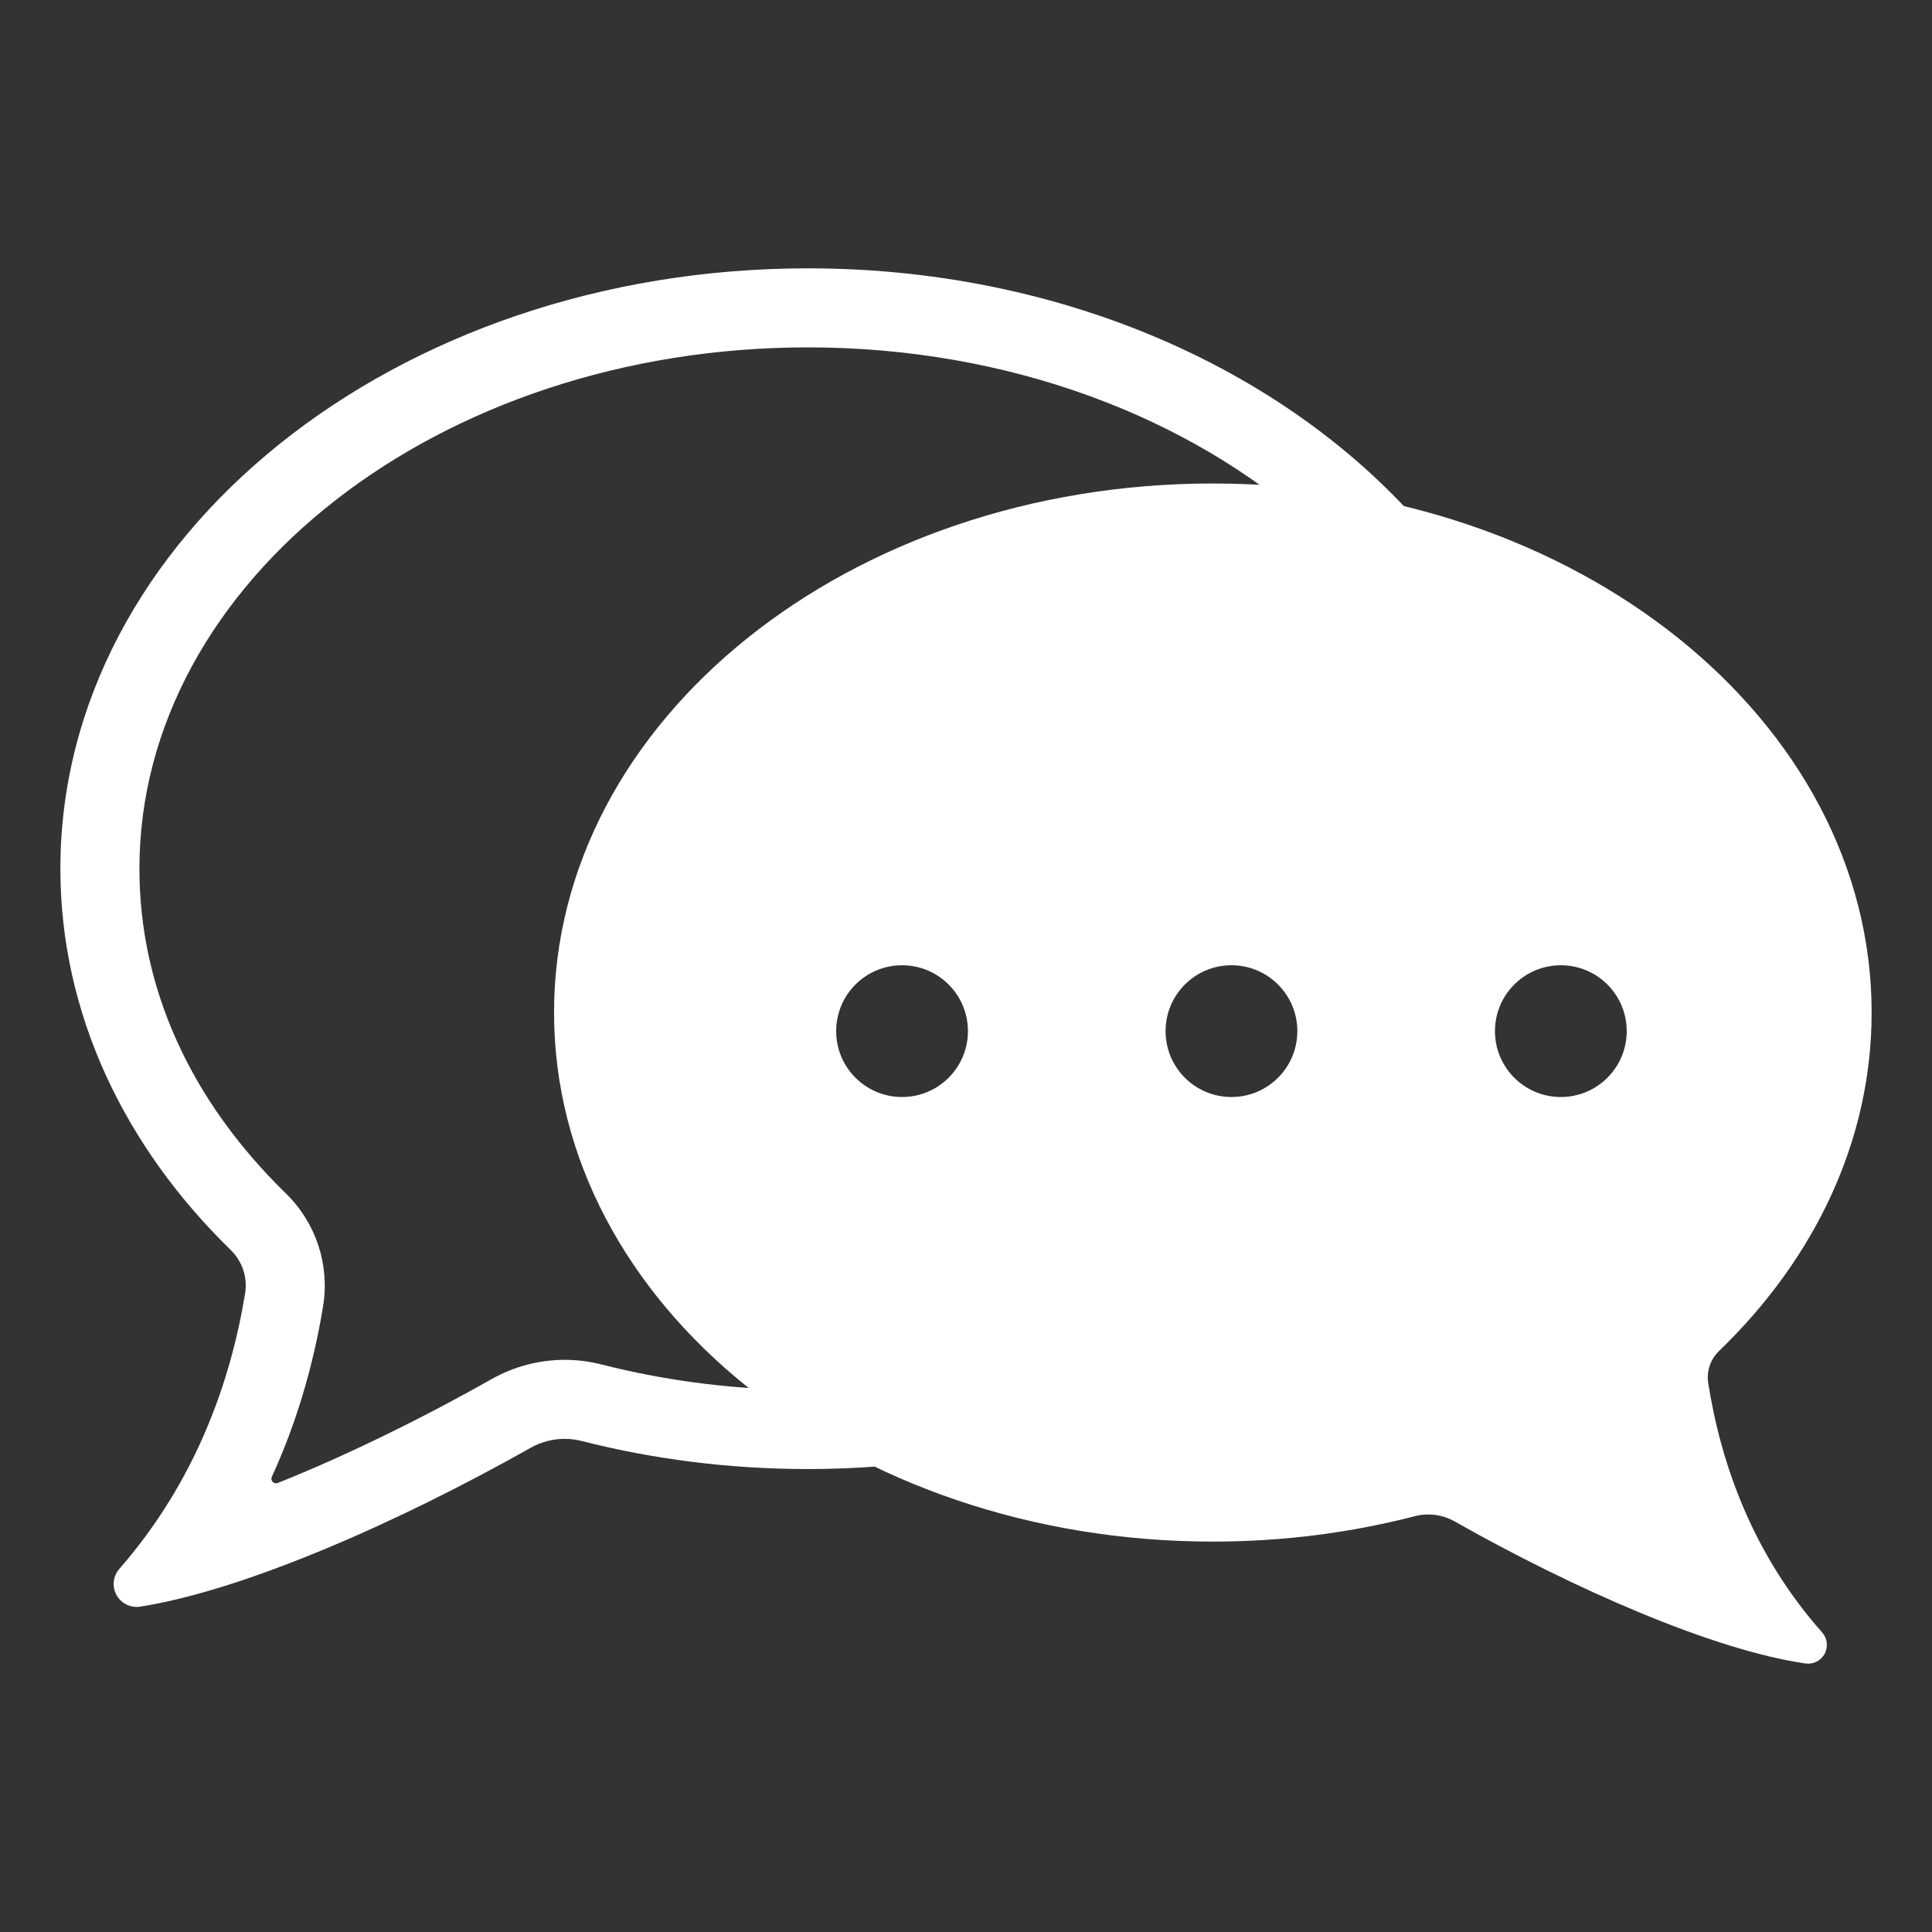 <?xml version="1.0" encoding="UTF-8"?> <!-- Generator: Adobe Illustrator 23.0.3, SVG Export Plug-In . SVG Version: 6.00 Build 0) --> <svg xmlns="http://www.w3.org/2000/svg" xmlns:xlink="http://www.w3.org/1999/xlink" id="レイヤー_1" x="0px" y="0px" viewBox="0 0 80 80" style="enable-background:new 0 0 80 80;" xml:space="preserve"><rect x="0" y="0" width="80" height="80" fill="#333333" stroke="none"/> <style type="text/css"> .st0{fill:#FFFFFF;} </style> <g> <path class="st0" d="M33.455,57.558c-2.918,0-5.798-0.357-8.557-1.06c-0.495-0.126-1.005-0.19-1.515-0.19 c-1.054,0-2.097,0.274-3.016,0.792c-3.075,1.735-6.142,3.217-8.867,4.308c-0.072,0.029-0.155,0.011-0.209-0.045 c-0.054-0.056-0.068-0.14-0.035-0.211c0.997-2.176,1.707-4.535,2.122-7.062c0.281-1.712-0.293-3.457-1.536-4.668 c-3.971-3.869-6.069-8.521-6.069-13.451c0-11.903,12.419-21.587,27.683-21.587c8.33,0,15.806,2.888,20.885,7.442 c1.94,0.248,3.808,0.669,5.578,1.241c-5.431-7.168-15.251-11.956-26.463-11.956C16.359,11.111,2.5,22.241,2.5,35.97 c0,6,2.651,11.5,7.058,15.794c0.477,0.465,0.699,1.137,0.591,1.795c-0.603,3.675-2.057,7.795-5.209,11.407 c-0.262,0.301-0.308,0.733-0.116,1.082c0.169,0.306,0.489,0.491,0.83,0.491c0.049,0,0.098-0.004,0.147-0.011 c4.295-0.674,10.672-3.475,16.173-6.578c0.433-0.244,0.919-0.37,1.408-0.37c0.237,0,0.474,0.029,0.707,0.089 c2.955,0.753,6.1,1.161,9.366,1.161c2.01,0,3.974-0.159,5.877-0.453c-2.023-0.751-3.904-1.702-5.6-2.825 C33.64,57.553,33.549,57.558,33.455,57.558z"></path> <path class="st0" d="M70.734,57.271c-0.077-0.489,0.09-0.985,0.447-1.329c3.943-3.799,6.319-8.683,6.319-14.015 c0-12.099-12.213-21.907-27.279-21.907s-27.279,9.808-27.279,21.907c0,12.099,12.213,21.907,27.279,21.907 c2.918,0,5.728-0.37,8.364-1.052c0.557-0.144,1.148-0.066,1.649,0.217c4.944,2.8,10.716,5.333,14.527,5.881 c0.323,0.046,0.64-0.114,0.794-0.401c0.154-0.287,0.113-0.64-0.103-0.883C72.558,64.335,71.257,60.589,70.734,57.271z M37.352,45.425c-1.507,0-2.728-1.221-2.728-2.728c0-1.507,1.221-2.728,2.728-2.728c1.507,0,2.728,1.221,2.728,2.728 C40.08,44.204,38.859,45.425,37.352,45.425z M50.992,45.425c-1.507,0-2.728-1.221-2.728-2.728c0-1.507,1.221-2.728,2.728-2.728 c1.507,0,2.728,1.221,2.728,2.728C53.719,44.204,52.498,45.425,50.992,45.425z M64.631,45.425c-1.507,0-2.728-1.221-2.728-2.728 c0-1.507,1.221-2.728,2.728-2.728c1.507,0,2.728,1.221,2.728,2.728C67.359,44.204,66.137,45.425,64.631,45.425z"></path> </g> </svg> 